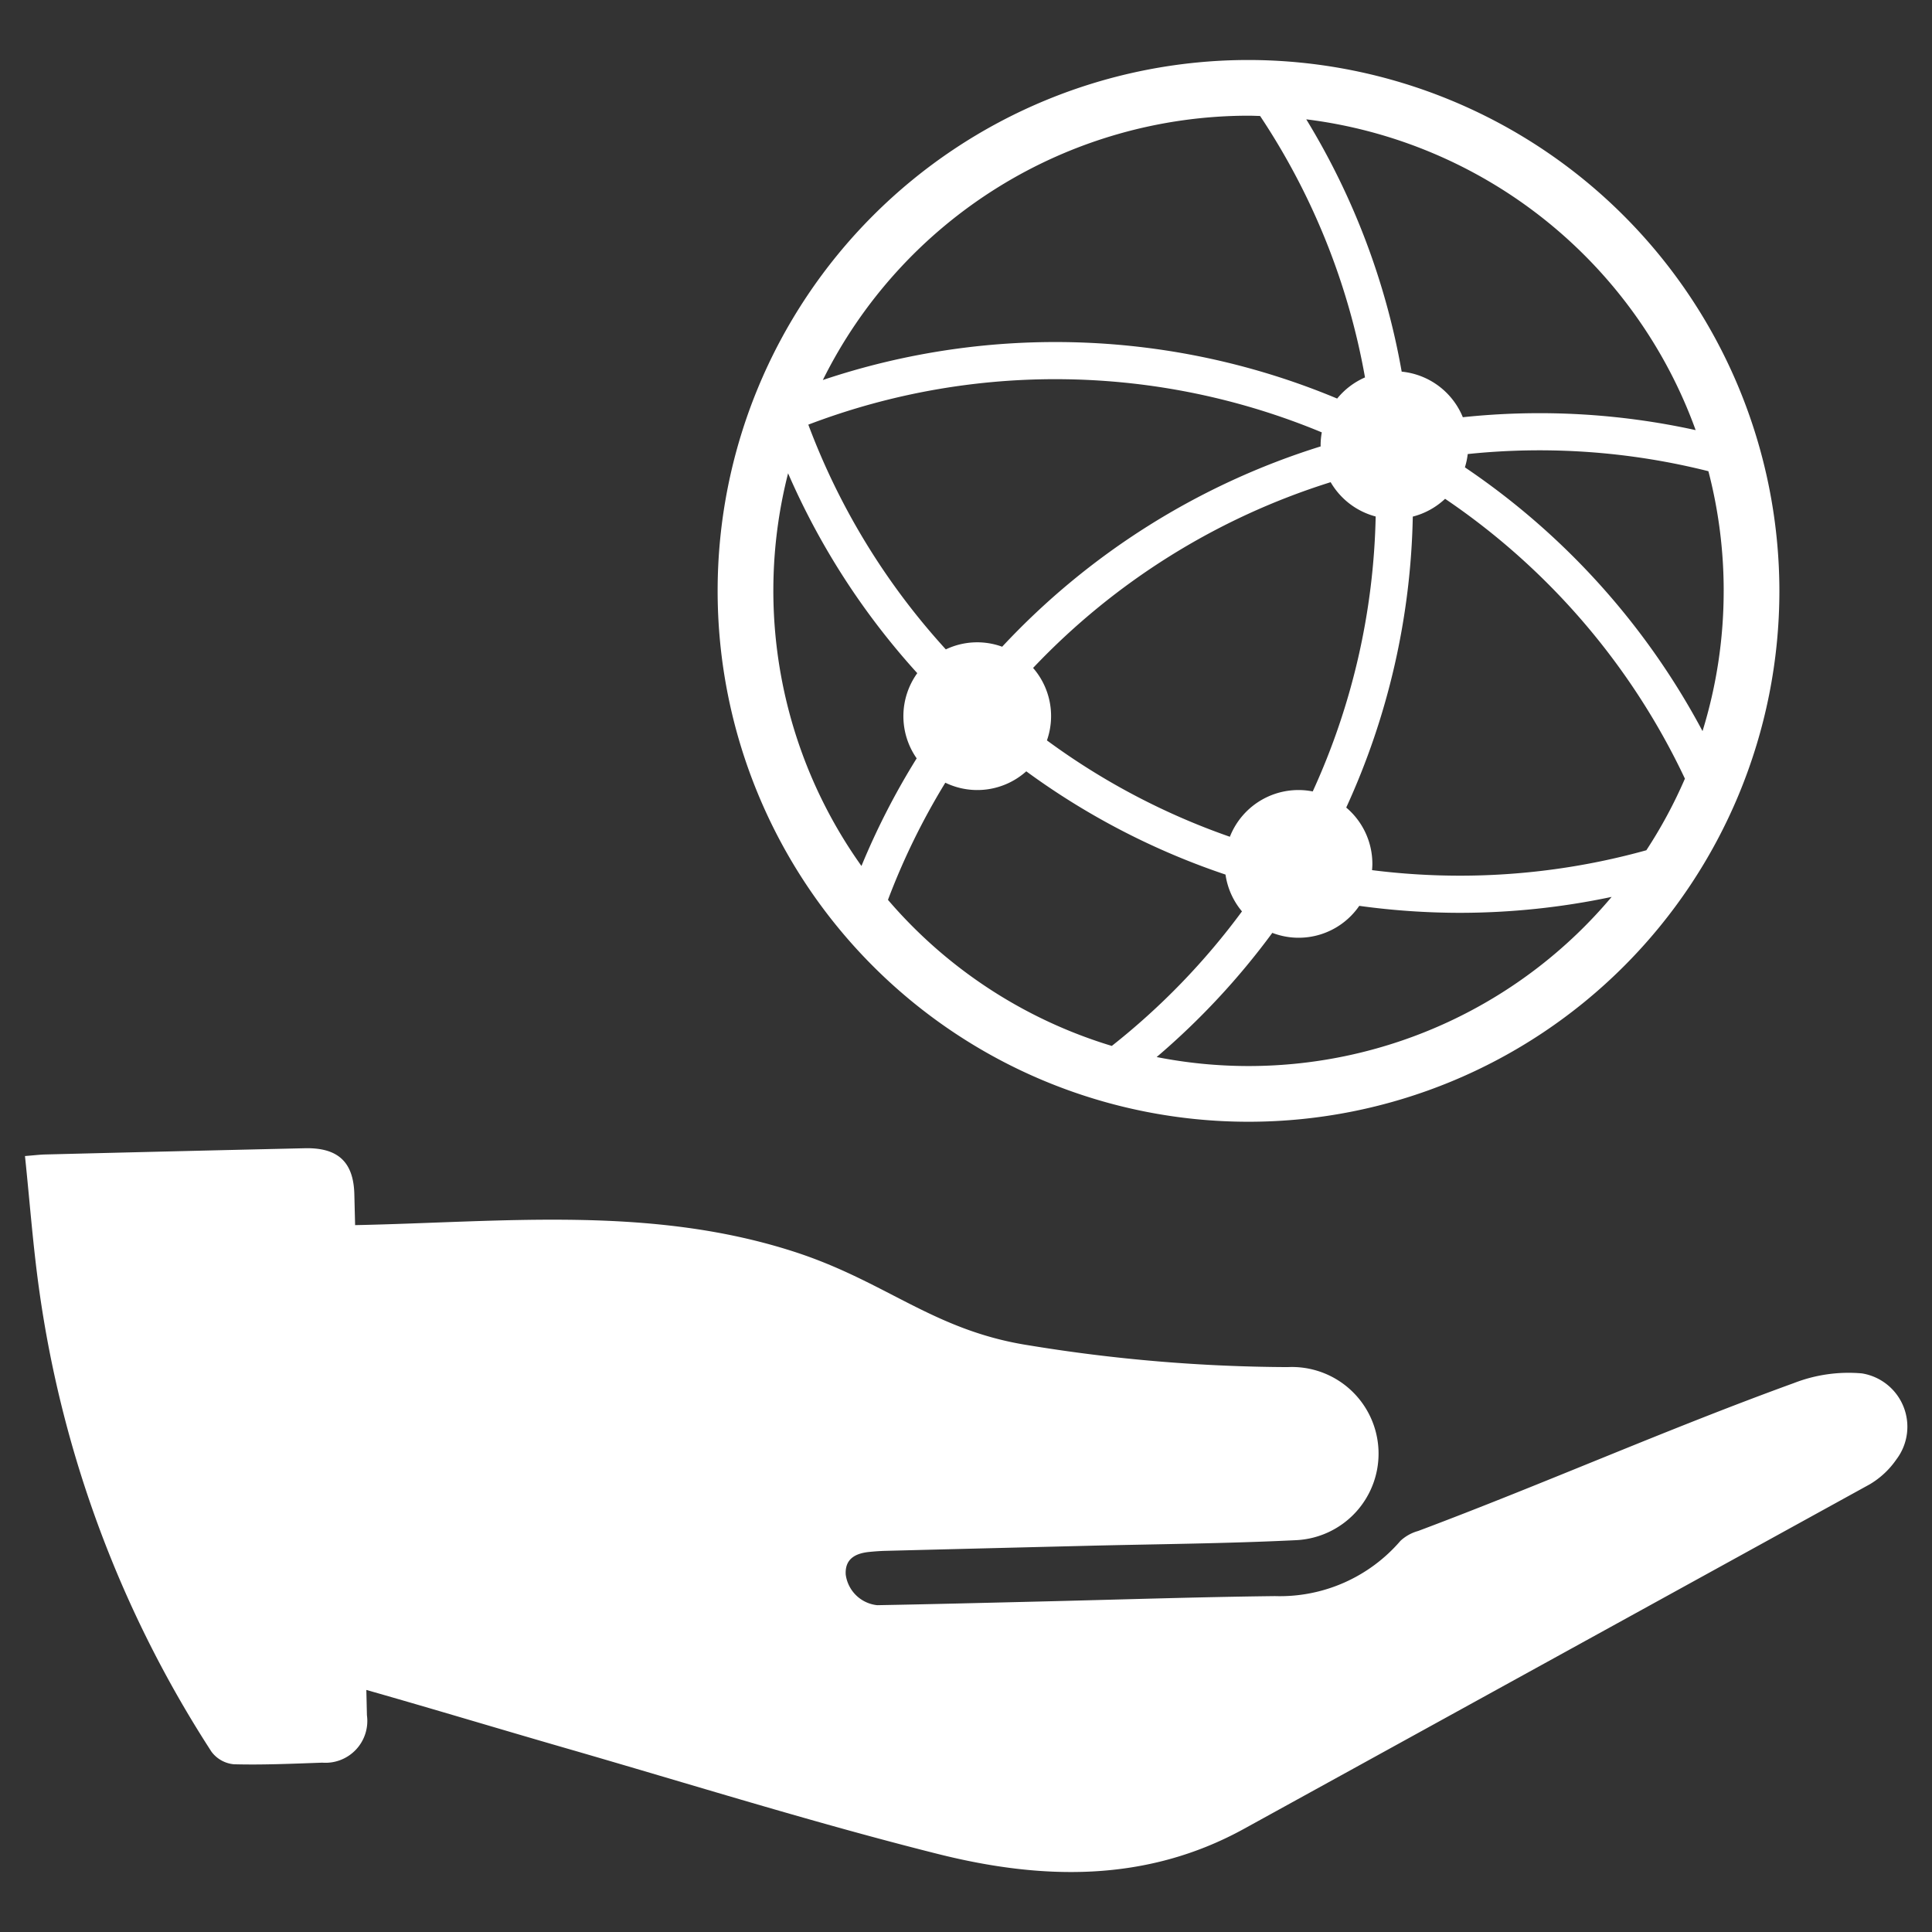 <svg id="Layer_1" data-name="Layer 1" xmlns="http://www.w3.org/2000/svg" viewBox="0 0 128 128"><rect x="0" y="0" width="128" height="128" fill="#333333" stroke="none"/><defs><style>.cls-1{fill:#ffffff;}</style></defs><g id="Global_Community" data-name="Global Community"><path class="cls-1" d="M123.358,90.991a9.983,9.983,0,0,0-4.5.638c-8.45,3.068-16.49,6.645-24.906,9.804a2.832,2.832,0,0,0-1.167.65,10.526,10.526,0,0,1-8.314,3.663c-5.235.062-10.469.237-15.703.362-3.55.085-7.101.176-10.651.24a2.348,2.348,0,0,1-2.086-2.032c-.059-1.05.658-1.408,1.569-1.498.362-.036.726-.062,1.09-.071q6.622-.169,13.244-.331c4.642-.116,9.289-.148,13.925-.375a5.74,5.74,0,1,0-.546-11.467,108.26,108.26,0,0,1-17.14-1.441c-6.355-.985-9.447-4.238-15.612-6.22-9.5-3.054-19.225-1.946-29.034-1.745q-.026-1.024-.051-2.048c-.055-2.158-1.104-3.096-3.288-3.046q-8.596.197-17.192.413c-.352.009-.704.053-1.341.104.32,3.054.537,6.031.957,8.98a75.354,75.354,0,0,0,11.403,30.49,2.09,2.09,0,0,0,1.471.826c1.953.052,3.911-.038,5.866-.106a2.771,2.771,0,0,0,2.958-3.14q-.019-.839-.039-1.679l.025.008c4.41,1.254,8.798,2.582,13.202,3.854,8.199,2.367,16.351,4.923,24.623,7.002,6.861,1.725,13.778,1.928,20.3-1.663q20.726-11.411,41.452-22.822a5.611,5.611,0,0,0,1.771-1.655A3.581,3.581,0,0,0,123.358,90.991Z"/><path class="cls-1" d="M82.717,3.975a35.172,35.172,0,1,0,35.172,35.172A35.212,35.212,0,0,0,82.717,3.975Zm29.623,24.521a48.247,48.247,0,0,0-15.424-.854,4.894,4.894,0,0,0-4.051-3.02A48.043,48.043,0,0,0,86.543,7.906,31.561,31.561,0,0,1,112.341,28.496Zm1.858,10.65a31.375,31.375,0,0,1-1.401,9.292,48.671,48.671,0,0,0-15.743-17.475,4.875,4.875,0,0,0,.187-.881,45.873,45.873,0,0,1,15.945,1.137A31.422,31.422,0,0,1,114.199,39.147Zm-5.125,17.186a46.119,46.119,0,0,1-12.364,1.684,46.538,46.538,0,0,1-5.807-.367c.011-.137.021-.275.021-.415a4.88,4.88,0,0,0-1.732-3.731,48.44,48.44,0,0,0,4.41-19.277,4.878,4.878,0,0,0,2.14-1.179,46.189,46.189,0,0,1,15.889,18.541A31.434,31.434,0,0,1,109.074,56.333Zm-39.711-7.279A4.86,4.86,0,0,0,68.445,44.253a46.16,46.16,0,0,1,19.714-12.307,4.895,4.895,0,0,0,2.983,2.273,45.982,45.982,0,0,1-4.17,18.216,4.882,4.882,0,0,0-5.49,3.003A45.981,45.981,0,0,1,69.363,49.054Zm18.136-19.478a48.619,48.619,0,0,0-21.102,13.272,4.834,4.834,0,0,0-3.732.177,45.972,45.972,0,0,1-9.111-14.89,45.971,45.971,0,0,1,34.019.512,4.898,4.898,0,0,0-.078.846C87.494,29.52,87.498,29.547,87.498,29.576Zm-4.781-21.91c.258,0,.512.013.768.019a45.644,45.644,0,0,1,6.95,17.321A4.906,4.906,0,0,0,88.591,26.406a48.421,48.421,0,0,0-34.075-1.23A31.512,31.512,0,0,1,82.717,7.665ZM52.213,31.357a48.39,48.39,0,0,0,8.559,13.242,4.874,4.874,0,0,0-.04,5.644,48.401,48.401,0,0,0-3.658,7.13A31.422,31.422,0,0,1,52.213,31.357Zm6.617,28.26a45.972,45.972,0,0,1,3.8-7.761,4.863,4.863,0,0,0,5.363-.754A48.435,48.435,0,0,0,81.193,57.943a4.869,4.869,0,0,0,1.091,2.439,46.49,46.49,0,0,1-8.624,8.913A31.551,31.551,0,0,1,58.829,59.617Zm23.888,11.011a31.498,31.498,0,0,1-6.086-.596,48.808,48.808,0,0,0,7.662-8.227,4.873,4.873,0,0,0,5.761-1.79,48.974,48.974,0,0,0,6.655.462,48.711,48.711,0,0,0,10.065-1.055A31.421,31.421,0,0,1,82.717,70.628Z"/></g></svg>